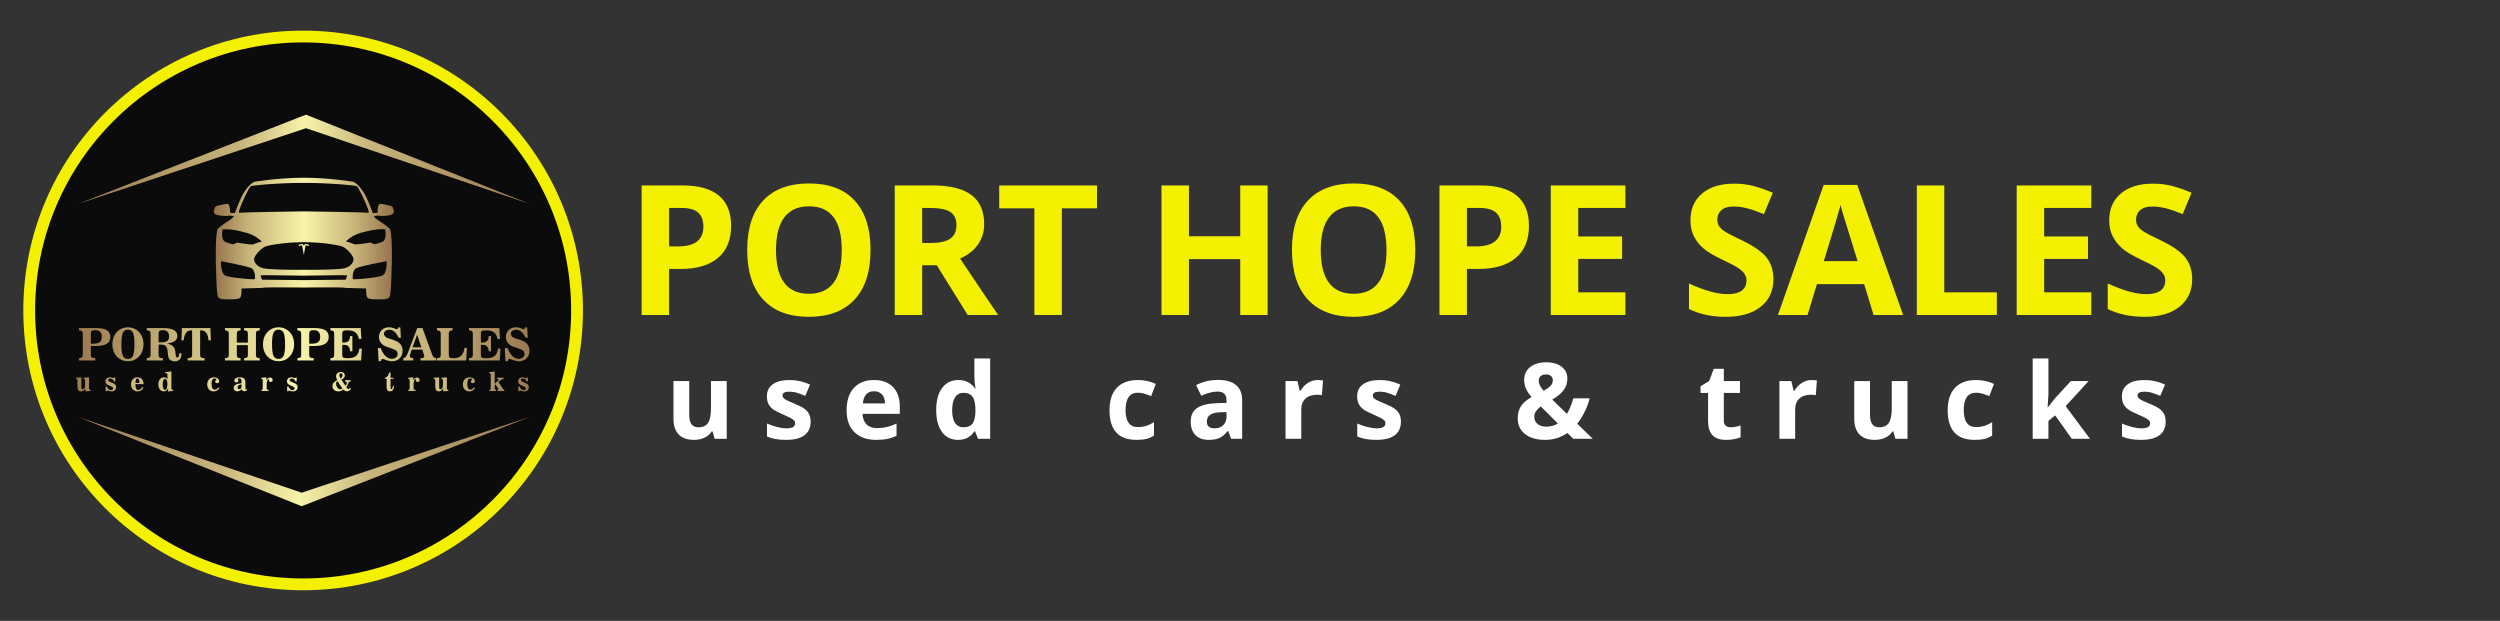 <?xml version="1.0" encoding="UTF-8"?>
<!DOCTYPE svg PUBLIC "-//W3C//DTD SVG 1.1//EN" "http://www.w3.org/Graphics/SVG/1.1/DTD/svg11.dtd">
<!-- Creator: CorelDRAW -->
<svg xmlns="http://www.w3.org/2000/svg" xml:space="preserve" width="149.41mm" height="37.106mm" version="1.1" style="shape-rendering:geometricPrecision; text-rendering:geometricPrecision; image-rendering:optimizeQuality; fill-rule:evenodd; clip-rule:evenodd"
viewBox="0 0 14941.02 3710.58"
 xmlns:xlink="http://www.w3.org/1999/xlink"
 xmlns:xodm="http://www.corel.com/coreldraw/odm/2003">
 <rect x="0" y="0" width="14941.02" height="3710.58" fill="#333333" stroke="none"/>
 <defs>
  <style type="text/css">
   <![CDATA[
    .fil0 {fill:none}
    .fil4 {fill:#F8F4A8;fill-rule:nonzero}
    .fil1 {fill:#0B0B0B;fill-rule:nonzero}
    .fil2 {fill:#F4F100;fill-rule:nonzero}
    .fil35 {fill:white;fill-rule:nonzero}
    .fil34 {fill:url(#id0)}
    .fil3 {fill:url(#id1)}
    .fil33 {fill:url(#id2)}
    .fil11 {fill:url(#id3)}
    .fil5 {fill:url(#id4)}
    .fil23 {fill:url(#id5)}
    .fil8 {fill:url(#id6)}
    .fil18 {fill:url(#id7)}
    .fil25 {fill:url(#id8)}
    .fil6 {fill:url(#id9)}
    .fil15 {fill:url(#id10)}
    .fil24 {fill:url(#id11)}
    .fil7 {fill:url(#id12)}
    .fil14 {fill:url(#id13)}
    .fil22 {fill:url(#id14)}
    .fil10 {fill:url(#id15)}
    .fil29 {fill:url(#id16)}
    .fil12 {fill:url(#id17)}
    .fil27 {fill:url(#id18)}
    .fil26 {fill:url(#id19)}
    .fil13 {fill:url(#id20)}
    .fil28 {fill:url(#id21)}
    .fil16 {fill:url(#id22)}
    .fil31 {fill:url(#id23)}
    .fil17 {fill:url(#id24)}
    .fil21 {fill:url(#id25)}
    .fil32 {fill:url(#id26)}
    .fil30 {fill:url(#id27)}
    .fil20 {fill:url(#id28)}
    .fil9 {fill:url(#id29)}
    .fil19 {fill:url(#id30)}
   ]]>
  </style>
  <linearGradient id="id0" gradientUnits="userSpaceOnUse" x1="3169.05" y1="2757.93" x2="462.56" y2="2757.93">
   <stop offset="0" style="stop-opacity:1; stop-color:#9B794F"/>
   <stop offset="0.361" style="stop-opacity:1; stop-color:#C9B67C"/>
   <stop offset="0.51" style="stop-opacity:1; stop-color:#F7F3A9"/>
   <stop offset="0.678" style="stop-opacity:1; stop-color:#C9B67D"/>
   <stop offset="1" style="stop-opacity:1; stop-color:#9A7950"/>
  </linearGradient>
  <linearGradient id="id1" gradientUnits="userSpaceOnUse" x1="1279.5" y1="1423.72" x2="2352.11" y2="1423.72">
   <stop offset="0" style="stop-opacity:1; stop-color:#95724B"/>
   <stop offset="0.188" style="stop-opacity:1; stop-color:#C6B379"/>
   <stop offset="0.502" style="stop-opacity:1; stop-color:#F8F4A8"/>
   <stop offset="0.788" style="stop-opacity:1; stop-color:#C7B37A"/>
   <stop offset="1" style="stop-opacity:1; stop-color:#95724B"/>
  </linearGradient>
  <linearGradient id="id2" gradientUnits="userSpaceOnUse" x1="462.56" y1="952.65" x2="3169.05" y2="952.65">
   <stop offset="0" style="stop-opacity:1; stop-color:#9B794F"/>
   <stop offset="0.365" style="stop-opacity:1; stop-color:#C9B67C"/>
   <stop offset="0.502" style="stop-opacity:1; stop-color:#F7F3A9"/>
   <stop offset="0.639" style="stop-opacity:1; stop-color:#C9B67D"/>
   <stop offset="1" style="stop-opacity:1; stop-color:#9A7950"/>
  </linearGradient>
  <linearGradient id="id3" gradientUnits="userSpaceOnUse" x1="471.84" y1="2057.56" x2="3164.5" y2="2057.56">
   <stop offset="0" style="stop-opacity:1; stop-color:#9B794F"/>
   <stop offset="0.224" style="stop-opacity:1; stop-color:#C9B67C"/>
   <stop offset="0.49" style="stop-opacity:1; stop-color:#F7F3A9"/>
   <stop offset="0.757" style="stop-opacity:1; stop-color:#C9B67D"/>
   <stop offset="1" style="stop-opacity:1; stop-color:#9A7950"/>
  </linearGradient>
  <linearGradient id="id4" gradientUnits="userSpaceOnUse" xlink:href="#id3" x1="471.86" y1="2057.56" x2="3164.53" y2="2057.56">
  </linearGradient>
  <linearGradient id="id5" gradientUnits="userSpaceOnUse" x1="453.97" y1="2279.78" x2="3160.37" y2="2279.78">
   <stop offset="0" style="stop-opacity:1; stop-color:#9B794F"/>
   <stop offset="0.102" style="stop-opacity:1; stop-color:#C9B67C"/>
   <stop offset="0.49" style="stop-opacity:1; stop-color:#F7F3A9"/>
   <stop offset="0.827" style="stop-opacity:1; stop-color:#C9B67D"/>
   <stop offset="1" style="stop-opacity:1; stop-color:#9A7950"/>
  </linearGradient>
  <linearGradient id="id6" gradientUnits="userSpaceOnUse" xlink:href="#id3" x1="471.87" y1="2057.56" x2="3164.47" y2="2057.56">
  </linearGradient>
  <linearGradient id="id7" gradientUnits="userSpaceOnUse" xlink:href="#id5" x1="453.94" y1="2279.78" x2="3160.41" y2="2279.78">
  </linearGradient>
  <linearGradient id="id8" gradientUnits="userSpaceOnUse" xlink:href="#id5" x1="454.01" y1="2279.78" x2="3160.34" y2="2279.78">
  </linearGradient>
  <linearGradient id="id9" gradientUnits="userSpaceOnUse" xlink:href="#id3" x1="471.86" y1="2057.56" x2="3164.47" y2="2057.56">
  </linearGradient>
  <linearGradient id="id10" gradientUnits="userSpaceOnUse" xlink:href="#id3" x1="471.95" y1="2057.56" x2="3164.45" y2="2057.56">
  </linearGradient>
  <linearGradient id="id11" gradientUnits="userSpaceOnUse" xlink:href="#id5" x1="453.89" y1="2279.78" x2="3160.5" y2="2279.78">
  </linearGradient>
  <linearGradient id="id12" gradientUnits="userSpaceOnUse" xlink:href="#id3" x1="471.86" y1="2057.56" x2="3164.5" y2="2057.56">
  </linearGradient>
  <linearGradient id="id13" gradientUnits="userSpaceOnUse" xlink:href="#id3" x1="471.97" y1="2057.56" x2="3164.43" y2="2057.56">
  </linearGradient>
  <linearGradient id="id14" gradientUnits="userSpaceOnUse" xlink:href="#id5" x1="453.91" y1="2279.78" x2="3160.49" y2="2279.78">
  </linearGradient>
  <linearGradient id="id15" gradientUnits="userSpaceOnUse" xlink:href="#id3" x1="471.89" y1="2057.56" x2="3164.44" y2="2057.56">
  </linearGradient>
  <linearGradient id="id16" gradientUnits="userSpaceOnUse" xlink:href="#id5" x1="453.73" y1="2279.78" x2="3160.47" y2="2279.78">
  </linearGradient>
  <linearGradient id="id17" gradientUnits="userSpaceOnUse" xlink:href="#id3" x1="471.8" y1="2057.56" x2="3164.51" y2="2057.56">
  </linearGradient>
  <linearGradient id="id18" gradientUnits="userSpaceOnUse" xlink:href="#id5" x1="453.74" y1="2279.78" x2="3160.51" y2="2279.78">
  </linearGradient>
  <linearGradient id="id19" gradientUnits="userSpaceOnUse" xlink:href="#id5" x1="454.01" y1="2279.78" x2="3160.37" y2="2279.78">
  </linearGradient>
  <linearGradient id="id20" gradientUnits="userSpaceOnUse" xlink:href="#id3" x1="471.84" y1="2057.56" x2="3164.47" y2="2057.56">
  </linearGradient>
  <linearGradient id="id21" gradientUnits="userSpaceOnUse" xlink:href="#id5" x1="453.84" y1="2279.78" x2="3160.45" y2="2279.78">
  </linearGradient>
  <linearGradient id="id22" gradientUnits="userSpaceOnUse" xlink:href="#id3" x1="471.89" y1="2057.56" x2="3164.46" y2="2057.56">
  </linearGradient>
  <linearGradient id="id23" gradientUnits="userSpaceOnUse" xlink:href="#id5" x1="454.01" y1="2279.79" x2="3160.41" y2="2279.79">
  </linearGradient>
  <linearGradient id="id24" gradientUnits="userSpaceOnUse" xlink:href="#id3" x1="471.9" y1="2057.56" x2="3164.46" y2="2057.56">
  </linearGradient>
  <linearGradient id="id25" gradientUnits="userSpaceOnUse" xlink:href="#id5" x1="453.92" y1="2279.78" x2="3160.49" y2="2279.78">
  </linearGradient>
  <linearGradient id="id26" gradientUnits="userSpaceOnUse" xlink:href="#id5" x1="454.09" y1="2279.78" x2="3160.42" y2="2279.78">
  </linearGradient>
  <linearGradient id="id27" gradientUnits="userSpaceOnUse" xlink:href="#id5" x1="453.86" y1="2279.78" x2="3160.43" y2="2279.78">
  </linearGradient>
  <linearGradient id="id28" gradientUnits="userSpaceOnUse" xlink:href="#id5" x1="453.92" y1="2279.78" x2="3160.57" y2="2279.78">
  </linearGradient>
  <linearGradient id="id29" gradientUnits="userSpaceOnUse" xlink:href="#id3" x1="471.86" y1="2057.56" x2="3164.48" y2="2057.56">
  </linearGradient>
  <linearGradient id="id30" gradientUnits="userSpaceOnUse" xlink:href="#id5" x1="453.94" y1="2279.78" x2="3160.47" y2="2279.78">
  </linearGradient>
 </defs>
 <g id="Layer_x0020_1">
  <rect class="fil0" x="0" y="-0" width="14941.02" height="3710.59"/>
  <path class="fil1" d="M1811.61 218.23c904.12,0 1637.06,732.94 1637.06,1637.06 0,904.12 -732.94,1637.06 -1637.06,1637.06 -904.12,0 -1637.06,-732.94 -1637.06,-1637.06 0,-904.12 732.94,-1637.06 1637.06,-1637.06z"/>
  <path class="fil2" d="M1811.61 182.95c461.79,0 879.88,187.19 1182.51,489.82 302.63,302.63 489.83,720.73 489.83,1182.52 0,461.79 -187.2,879.88 -489.83,1182.51 -302.63,302.63 -720.72,489.83 -1182.51,489.83 -461.79,0 -879.89,-187.2 -1182.52,-489.83 -302.63,-302.63 -489.82,-720.72 -489.82,-1182.51 0,-461.79 187.19,-879.89 489.82,-1182.52 302.63,-302.63 720.73,-489.82 1182.52,-489.82zm1132.63 539.7c-289.85,-289.85 -690.31,-469.14 -1132.63,-469.14 -442.32,0 -842.79,179.29 -1132.64,469.14 -289.85,289.85 -469.14,690.32 -469.14,1132.64 0,442.32 179.29,842.78 469.14,1132.63 289.85,289.85 690.32,469.15 1132.64,469.15 442.32,0 842.78,-179.3 1132.63,-469.15 289.85,-289.85 469.15,-690.31 469.15,-1132.63 0,-442.32 -179.3,-842.79 -469.15,-1132.64z"/>
  <g id="_2052518429440">
   <path class="fil3" d="M1521.66 1086.17c-27.57,9.96 -59.75,52.85 -77.75,89.24 -18,36.38 -40.4,98.04 -40.4,98.04l-28.34 -1.72c0,0 -0.2,-21.83 -3.84,-37.92 -3.63,-16.08 -8.81,-15.13 -18.38,-14.93 -9.57,0.19 -46.92,8.8 -54.39,10.53 -7.46,1.72 -13.4,7.27 -15.32,12.06 -1.91,4.79 -5.36,22.22 -5.36,22.22 0,0 -4.4,-3.45 2.49,9.57 6.89,13.02 32.43,15.39 57.2,16.92 24.76,1.53 25.02,-1.53 29.87,-1.79 4.85,-0.25 28.85,2.55 28.85,2.55 0.52,7.41 -11.23,17.36 -40.6,35.5 -29.36,18.13 -54.64,41.61 -54.64,41.61 -13.28,26.56 -12.25,177.72 -11.23,200.18 1.02,22.48 3.19,82.86 3.19,100.86 0,18 2.68,72.01 7.66,98.05 4.98,26.04 41.75,21.83 75.83,21.83 34.09,0 43.28,-1.91 55.92,-7.28 12.64,-5.36 11.11,-57.7 11.11,-57.7 0,0 76.09,-2.56 92.94,-2.56 16.85,0 37.28,-1.02 48,-3.06 10.73,-2.04 231.34,0 231.34,0 0,0 220.6,-2.04 231.33,0 10.72,2.04 31.15,3.06 48,3.06 16.86,0 92.94,2.56 92.94,2.56 0,0 -1.53,52.34 11.11,57.7 12.64,5.37 21.83,7.28 55.92,7.28 34.08,0 70.85,4.21 75.83,-21.83 4.98,-26.04 7.66,-80.05 7.66,-98.05 0,-18 2.17,-78.38 3.19,-100.86 1.03,-22.46 2.05,-173.62 -11.23,-200.18 0,0 -25.28,-23.48 -54.65,-41.61 -29.36,-18.14 -41.1,-28.09 -40.6,-35.5 0,0 24.01,-2.8 28.86,-2.55 4.85,0.26 5.11,3.32 29.87,1.79 24.78,-1.53 50.31,-3.9 57.2,-16.92 6.89,-13.02 2.49,-9.57 2.49,-9.57 0,0 -3.45,-17.43 -5.36,-22.22 -1.92,-4.79 -7.85,-10.34 -15.32,-12.06 -7.47,-1.73 -44.82,-10.34 -54.39,-10.53 -9.57,-0.2 -14.74,-1.15 -18.39,14.93 -3.63,16.09 -3.82,37.92 -3.82,37.92l-28.35 1.72c0,0 -22.4,-61.66 -40.4,-98.04 -18,-36.39 -50.18,-79.28 -77.75,-89.24 0,0 -140.94,-24 -294.14,-24 -153.21,0 -294.15,24 -294.15,24zm-93.02 184.18c-2.34,-3.28 0.75,-13.58 4.07,-23.2 8.15,-23.53 54,-128.69 66.97,-134.3 13.26,-5.74 161.41,-19.79 312.97,-19.79l6.29 0c151.58,0 299.72,14.05 312.99,19.79 12.96,5.61 58.82,110.77 66.95,134.3 3.34,9.62 6.43,19.92 4.09,23.2 -0.4,0.55 -1.17,1.3 -3.4,1.3 -0.98,0 -2.16,-0.16 -3.49,-0.46 -12.36,-2.73 -362.21,-7.86 -377.14,-8.08l-6.31 0c-14.89,0.22 -364.73,5.35 -377.1,8.08 -1.33,0.3 -2.51,0.46 -3.49,0.46 -2.22,0 -3,-0.75 -3.4,-1.3zm727.27 121.22c25.46,-6.56 46.83,-12.47 69.13,-16.5l5.48 -0.96c7.39,-1.21 14.95,-2.2 22.84,-2.94l2.1 -0.18c13.49,-1.19 28,-1.57 44.39,-0.94 0.63,-0.03 1.25,-0.03 1.87,-0.01l0.48 1.56c1.06,6.91 5.15,36.44 -0.24,51.67 -6.13,17.33 -12.26,20.9 -22.46,24.47 -10.22,3.58 -36.27,12.25 -40.86,12.25 -4.6,0 -19.41,-10.72 -25.54,-10.2 -6.13,0.51 -84.77,13.79 -93.96,10.2 -9.19,-3.57 -46.99,-17.86 -51.58,-16.33 -0.09,0.03 -0.16,0.04 -0.21,0.04 -2.85,0 37.94,-39.1 88.56,-52.13zm-779.76 -20.1l2.1 0.19c7.89,0.74 15.45,1.73 22.84,2.93l5.48 0.97c22.3,4.02 43.66,9.94 69.13,16.5 51.59,13.27 92.95,53.62 88.35,52.09 -4.6,-1.53 -42.39,12.76 -51.58,16.33 -9.2,3.59 -87.83,-9.7 -93.96,-10.2 -6.12,-0.53 -20.94,10.2 -25.54,10.2 -4.6,0 -30.64,-8.67 -40.85,-12.26 -10.21,-3.57 -16.34,-7.14 -22.46,-24.47 -5.4,-15.22 -1.31,-44.76 -0.25,-51.67l0.48 -1.55c0.62,-0.02 1.24,-0.02 1.86,0.01 16.4,-0.63 30.91,-0.25 44.4,0.93zm192.29 230.61c-37.54,-12.01 -54.24,-39.94 -48.69,-59.99 4.73,-17.09 39.95,-60.29 69.63,-69.99 26.02,-8.53 117.21,-24.38 220.8,-24.63l0 -0.01 1.37 0 1.1 0 6.29 0 0.36 0 3.4 0 0 0.01c103.06,0.37 193.61,16.14 219.54,24.63 29.67,9.7 64.89,52.9 69.62,69.99 5.55,20.05 -11.15,47.98 -48.7,59.99 -29.41,9.41 -155.02,10.58 -215.23,10.58 -17.97,0 -30.12,-0.12 -32.12,-0.13 -2.01,0.01 -14.16,0.13 -32.13,0.13 -60.21,0 -185.82,-1.16 -215.24,-10.58zm541.45 65.8c-2.44,-2.43 -3.05,-15.23 -1.29,-27.36 1.55,-10.72 6.21,-29.83 20.02,-37.37 22.43,-12.24 173.78,-40.82 180.22,-42.03l1.69 -0.32 0.11 1.72c0.17,2.84 3.8,69.62 -25.35,84.19 -25.6,12.81 -137.81,22.31 -166.34,22.31 -7.93,0 -8.56,-0.63 -9.06,-1.14zm-763.57 -21.17c-29.16,-14.57 -25.52,-81.35 -25.35,-84.19l0.1 -1.72 1.72 0.32c6.42,1.21 157.77,29.79 180.19,42.03 13.84,7.54 18.5,26.66 20.03,37.38 1.76,12.14 1.15,24.92 -1.29,27.35 -0.24,0.26 -0.53,0.54 -1.74,0.75 -1.23,0.23 -3.38,0.39 -7.32,0.39 -28.53,0 -140.74,-9.5 -166.34,-22.31zm570.17 -0.61c45.57,-0.75 92.71,-1.54 124.24,-1.54 23.55,0 31.56,0.46 34.17,0.85 -3.37,11.68 -7.57,24.05 -9.27,26.09l-0.02 0c-2.95,0 -20.26,0.23 -44.22,0.52 -60.64,0.75 -162.12,2.02 -205.58,2.02 -43.48,0 -144.99,-1.27 -205.65,-2.02 -23.92,-0.31 -41.22,-0.52 -44.16,-0.52l-0.02 0c-1.68,-2.04 -5.88,-14.41 -9.27,-26.09 2.59,-0.39 10.62,-0.85 34.17,-0.85 31.54,0 78.67,0.79 124.26,1.54 40.21,0.66 78.21,1.29 100.67,1.29 22.46,0 60.45,-0.63 100.68,-1.29z"/>
   <path class="fil4" d="M1815.81 1467.14l7.5 -9.18c0,0 12.85,0.27 25.67,6.22 -3.28,4.96 -9.79,7.39 -9.79,7.39 -0.44,-4.36 -3.5,-5.43 -13.2,-5.43l-10.18 57.49 -10.26 -57.49c-9.63,0 -12.69,1.07 -13.13,5.43 0,0 -6.51,-2.4 -9.79,-7.36 12.82,-5.95 25.67,-6.22 25.67,-6.22l7.51 9.15z"/>
   <path class="fil5" d="M576.39 1960.75l-104.52 0 0 13.49c9.6,0.87 15.79,2.64 18.61,5.32 2.8,2.68 4.21,8.34 4.21,16.98l0 122.03c0,8.65 -1.41,14.31 -4.21,16.99 -2.82,2.68 -9.01,4.45 -18.61,5.32l0 13.48 97.9 0 0 -13.48c-11.67,-0.87 -19.1,-2.64 -22.3,-5.32 -3.2,-2.68 -4.8,-8.34 -4.8,-16.99l0 -50.83 28.4 0c30.86,0 53.28,-4.39 67.24,-13.16 13.96,-8.78 20.94,-22.72 20.94,-41.83 0,-17.45 -6.83,-30.49 -20.49,-39.09 -13.66,-8.61 -34.45,-12.91 -62.37,-12.91zm-33.72 37.74c0,-10.37 1.75,-17.18 5.25,-20.42 3.51,-3.25 10.62,-4.87 21.33,-4.87 13.14,0 22.93,3.37 29.38,10.12 6.44,6.74 9.66,17.03 9.66,30.86 0,13.83 -4,23.93 -12,30.28 -8,6.35 -20.72,9.53 -38.19,9.53l-15.43 0 0 -55.5z"/>
   <path class="fil6" d="M730.25 1962.25c-10.59,4.19 -20.17,10.44 -28.72,18.73 -9.86,9.6 -17.32,20.84 -22.37,33.72 -5.06,12.88 -7.59,27.1 -7.59,42.67 0,15.64 2.53,29.95 7.59,42.92 5.05,12.96 12.42,24.16 22.11,33.58 8.55,8.31 18.13,14.55 28.72,18.74 10.59,4.19 22.11,6.29 34.56,6.29 12.36,0 23.83,-2.1 34.43,-6.29 10.59,-4.19 20.16,-10.43 28.72,-18.74 9.77,-9.59 17.18,-20.85 22.24,-33.77 5.06,-12.93 7.59,-27.17 7.59,-42.73 0,-15.57 -2.53,-29.79 -7.59,-42.67 -5.06,-12.88 -12.56,-24.12 -22.5,-33.72 -8.47,-8.29 -18.01,-14.54 -28.6,-18.73 -10.58,-4.2 -22.02,-6.29 -34.29,-6.29 -12.28,0 -23.71,2.09 -34.3,6.29zm4.02 163.91c-5.84,-12.58 -8.76,-35.51 -8.76,-68.79 0,-33.03 2.92,-55.83 8.76,-68.41 5.83,-12.58 15.93,-18.87 30.28,-18.87 14.26,0 24.34,6.29 30.21,18.87 5.88,12.58 8.82,35.38 8.82,68.41 0,33.28 -2.91,56.21 -8.75,68.79 -5.84,12.57 -15.93,18.87 -30.28,18.87 -14.35,0 -24.45,-6.3 -30.28,-18.87z"/>
   <path class="fil7" d="M876.98 1960.75l0 13.49c9.59,0.87 15.8,2.64 18.61,5.32 2.8,2.68 4.21,8.34 4.21,16.98l0 122.03c0,8.65 -1.41,14.31 -4.21,16.99 -2.81,2.68 -9.02,4.45 -18.61,5.32l0 13.48 96.61 0 0 -13.48c-11.15,-0.96 -18.24,-2.75 -21.27,-5.39 -3.03,-2.63 -4.54,-8.27 -4.54,-16.92l0 -59.27 11.67 0c7.52,0 13.77,0.72 18.74,2.15 4.97,1.43 9.1,3.61 12.38,6.55 6.75,6.22 10.72,18.98 11.93,38.25 0.09,0.87 0.18,2.04 0.27,3.5 1.11,17.98 4.15,30.13 9.07,36.44 3.37,4.24 7.8,7.46 13.3,9.66 5.48,2.21 11.95,3.31 19.38,3.31 12.62,0 22.37,-3.59 29.24,-10.76 6.87,-7.18 10.31,-17.42 10.31,-30.74 0,-1.72 -0.02,-3.02 -0.07,-3.89 -0.04,-0.86 -0.1,-1.64 -0.19,-2.33l-12.45 -0.13c0,8.21 -1.06,14.48 -3.17,18.8 -2.12,4.33 -5.17,6.48 -9.15,6.48 -2.5,0 -4.38,-0.79 -5.64,-2.39 -1.25,-1.6 -2.27,-4.78 -3.04,-9.53 -0.27,-1.82 -0.61,-4.89 -1.04,-9.21 -0.96,-11.06 -2.38,-20.05 -4.29,-26.97 -2.32,-8.91 -7.34,-16.3 -15.03,-22.18 -7.7,-5.88 -18.29,-10.33 -31.77,-13.35 20.65,-2.34 36.11,-7.2 46.35,-14.59 10.25,-7.4 15.37,-17.4 15.37,-30.03 0,-16.24 -6.98,-28.24 -20.94,-35.98 -13.96,-7.74 -35.51,-11.61 -64.65,-11.61l-97.38 0zm70.8 35.28c0,-9.34 1.64,-15.48 4.93,-18.42 3.29,-2.93 10.25,-4.41 20.88,-4.41 12.01,0 21.18,3.2 27.49,9.6 6.3,6.4 9.46,15.69 9.46,27.88 0,12.54 -3.71,21.55 -11.15,27.04 -7.43,5.49 -19.75,8.23 -36.95,8.23l-14.66 0 0 -49.92z"/>
   <path class="fil8" d="M1257.19 1960.75l-170.27 0 -2.59 73.27 13.49 0c2.07,-20.74 6.83,-35.9 14.26,-45.45 7.43,-9.55 18.2,-14.33 32.29,-14.33l3.76 0 0 144.33c0,8.48 -1.58,14.07 -4.73,16.79 -3.16,2.73 -10.53,4.56 -22.11,5.52l0 13.48 101.66 0 0 -13.48c-11.58,-0.96 -18.95,-2.79 -22.11,-5.52 -3.15,-2.72 -4.73,-8.31 -4.73,-16.79l0 -144.33 3.77 0c14.09,0 24.85,4.78 32.28,14.33 7.44,9.55 12.14,24.71 14.13,45.45l13.88 0 -2.98 -73.27z"/>
   <path class="fil9" d="M1552.33 2154.36l0 -13.48c-9.59,-0.87 -15.8,-2.64 -18.61,-5.32 -2.81,-2.68 -4.21,-8.34 -4.21,-16.99l0 -122.03c0,-8.64 1.4,-14.3 4.21,-16.98 2.81,-2.68 9.02,-4.45 18.61,-5.32l0 -13.49 -93.5 0 0 13.49c9.6,0.95 15.76,2.75 18.48,5.38 2.73,2.64 4.09,8.28 4.09,16.92l0 50.84 -66.14 0 0 -50.84c0,-8.64 1.38,-14.28 4.15,-16.92 2.76,-2.63 8.91,-4.43 18.42,-5.38l0 -13.49 -93.37 0 0 13.49c9.59,0.95 15.8,2.77 18.61,5.45 2.8,2.68 4.21,8.29 4.21,16.85l0 122.03c0,8.65 -1.41,14.31 -4.21,16.99 -2.81,2.68 -9.02,4.45 -18.61,5.32l0 13.48 93.37 0 0 -13.48c-9.51,-0.96 -15.66,-2.75 -18.42,-5.39 -2.77,-2.63 -4.15,-8.27 -4.15,-16.92l0 -55.89 66.14 0 0 55.89c0,8.65 -1.36,14.29 -4.09,16.92 -2.72,2.64 -8.88,4.43 -18.48,5.39l0 13.48 93.5 0z"/>
   <path class="fil10" d="M1630.46 1962.25c-10.59,4.19 -20.16,10.44 -28.72,18.73 -9.86,9.6 -17.31,20.84 -22.37,33.72 -5.06,12.88 -7.59,27.1 -7.59,42.67 0,15.64 2.53,29.95 7.59,42.92 5.06,12.96 12.42,24.16 22.11,33.58 8.56,8.31 18.13,14.55 28.72,18.74 10.59,4.19 22.11,6.29 34.56,6.29 12.36,0 23.84,-2.1 34.43,-6.29 10.59,-4.19 20.16,-10.43 28.72,-18.74 9.77,-9.59 17.19,-20.85 22.24,-33.77 5.06,-12.93 7.59,-27.17 7.59,-42.73 0,-15.57 -2.53,-29.79 -7.59,-42.67 -5.05,-12.88 -12.56,-24.12 -22.5,-33.72 -8.47,-8.29 -18,-14.54 -28.59,-18.73 -10.59,-4.2 -22.03,-6.29 -34.3,-6.29 -12.28,0 -23.71,2.09 -34.3,6.29zm4.02 163.91c-5.83,-12.58 -8.76,-35.51 -8.76,-68.79 0,-33.03 2.93,-55.83 8.76,-68.41 5.84,-12.58 15.93,-18.87 30.28,-18.87 14.27,0 24.33,6.29 30.21,18.87 5.88,12.58 8.82,35.38 8.82,68.41 0,33.28 -2.91,56.21 -8.76,68.79 -5.83,12.57 -15.92,18.87 -30.27,18.87 -14.35,0 -24.44,-6.3 -30.28,-18.87z"/>
   <path class="fil11" d="M1881.71 1960.75l-104.52 0 0 13.49c9.6,0.87 15.8,2.64 18.61,5.32 2.81,2.68 4.21,8.34 4.21,16.98l0 122.03c0,8.65 -1.4,14.31 -4.21,16.99 -2.81,2.68 -9.01,4.45 -18.61,5.32l0 13.48 97.9 0 0 -13.48c-11.67,-0.87 -19.11,-2.64 -22.3,-5.32 -3.2,-2.68 -4.8,-8.34 -4.8,-16.99l0 -50.83 28.4 0c30.86,0 53.27,-4.39 67.23,-13.16 13.96,-8.78 20.95,-22.72 20.95,-41.83 0,-17.45 -6.83,-30.49 -20.49,-39.09 -13.66,-8.61 -34.45,-12.91 -62.37,-12.91zm-33.72 37.74c0,-10.37 1.75,-17.18 5.25,-20.42 3.5,-3.25 10.61,-4.87 21.34,-4.87 13.13,0 22.93,3.37 29.37,10.12 6.43,6.74 9.66,17.03 9.66,30.86 0,13.83 -4.01,23.93 -12,30.28 -8,6.35 -20.73,9.53 -38.19,9.53l-15.43 0 0 -55.5z"/>
   <path class="fil12" d="M2155.84 1960.75l-181.28 0 0 13.49c9.59,0.87 15.79,2.64 18.61,5.32 2.8,2.68 4.21,8.34 4.21,16.98l0 122.03c0,8.65 -1.41,14.31 -4.21,16.99 -2.82,2.68 -9.02,4.45 -18.61,5.32l0 13.48 183.75 0 4.27 -70.67 -14.91 0c-2.51,20.31 -9.21,34.93 -20.09,43.83 -10.9,8.9 -27.59,13.36 -50.07,13.36 -13.57,0 -22.32,-1.3 -26.25,-3.9 -3.94,-2.59 -5.9,-8.72 -5.9,-18.41l0 -57.45 11.67 0c11.23,0 19.69,3.08 25.35,9.21 5.66,6.14 9.1,15.91 10.31,29.31l13.23 0 0 -91.04 -13.23 0c-1.21,13.41 -4.65,23.18 -10.31,29.31 -5.66,6.14 -14.12,9.21 -25.35,9.21l-11.67 0 0 -50.58c0,-9.59 1.94,-15.7 5.83,-18.34 3.89,-2.64 12.32,-3.96 25.29,-3.96 20.83,0 36.61,4.04 47.33,12.13 10.72,8.08 17.77,21.24 21.14,39.48l14.91 0 -4.02 -65.1z"/>
   <path class="fil13" d="M2326.55 1955.96l-0.18 0c-18.25,0 -33.03,5.4 -44.35,16.21 -11.33,10.8 -16.99,24.81 -16.99,42.01 0,13.83 4.19,25.89 12.58,36.18 8.38,10.29 20.23,17.94 35.53,22.96l28.4 9.59c13.05,4.24 22.11,8.77 27.17,13.61 5.06,4.85 7.58,11.12 7.58,18.81 0,8.39 -3.24,15.3 -9.72,20.75 -6.49,5.45 -14.83,8.17 -25.03,8.17 -13.74,0 -26.29,-5.45 -37.61,-16.34 -11.33,-10.9 -20.92,-26.76 -28.79,-47.59l-16.46 0 4.02 77.8 13.74 0c0.43,-4.06 1.51,-7.3 3.25,-9.72 1.72,-2.43 3.84,-3.64 6.35,-3.64 2.59,0 6.61,1.15 12.06,3.44 5.44,2.29 9.42,3.83 11.93,4.6 7.17,2.42 13.16,4.09 17.96,5 4.8,0.9 9.48,1.36 14.07,1.36 18.84,0 34.23,-5.81 46.17,-17.44 11.92,-11.62 17.89,-26.6 17.89,-44.93 0,-16.08 -4.41,-29.44 -13.23,-40.07 -8.82,-10.64 -22.22,-18.81 -40.2,-24.51l-28.66 -9.08c-9.25,-2.85 -16.46,-6.76 -21.65,-11.74 -5.19,-4.97 -7.79,-10.44 -7.79,-16.4 0,-7.18 2.99,-13.03 8.95,-17.57 5.97,-4.54 13.79,-6.81 23.47,-6.81 11.16,0 21.32,3.96 30.48,11.86 9.16,7.91 17.51,19.96 25.03,36.12l13.23 0 -3.25 -61.86 -11.93 0.13c-0.78,3.38 -1.99,5.97 -3.63,7.79 -1.64,1.81 -3.59,2.72 -5.83,2.72 -0.78,0 -1.74,-0.13 -2.85,-0.39 -1.13,-0.26 -1.87,-0.39 -2.21,-0.39 -0.18,0 -1.56,-0.6 -4.15,-1.82 -2.6,-1.2 -5.24,-2.28 -7.91,-3.23 -5.71,-2 -10.75,-3.42 -15.11,-4.29 -4.3,-0.85 -8.41,-1.28 -12.33,-1.29z"/>
   <path class="fil14" d="M2607.25 2154.36l0 -13.48c-6.58,-1.04 -11.66,-3.16 -15.24,-6.36 -3.59,-3.2 -6.85,-8.82 -9.79,-16.86l-57.32 -156.91 -31.12 0 -58.87 153.8c-3.55,9.08 -7.12,15.43 -10.7,19.06 -3.59,3.63 -8.28,6.06 -14.08,7.27l0 13.48 59.53 0 0 -13.48c-7.78,-1.04 -13.14,-2.51 -16.08,-4.42 -2.94,-1.89 -4.41,-4.79 -4.41,-8.68 0,-2.68 1.08,-7.18 3.25,-13.49l0.25 -0.91 7.91 -24.12 63.28 0 9.6 30.61c0,0.08 0.08,0.38 0.26,0.91 1.21,3.98 1.82,6.74 1.82,8.29 0,3.89 -1.63,6.7 -4.87,8.43 -3.24,1.74 -9.05,2.85 -17.44,3.38l0 13.48 94.02 0zm-113.99 -154.57l24.77 75.99 -52.65 0 27.88 -75.99z"/>
   <path class="fil15" d="M2704.63 1960.75l-93.37 0 0 13.49c9.6,0.87 15.8,2.64 18.61,5.32 2.81,2.68 4.22,8.34 4.22,16.98l0 122.03c0,8.65 -1.41,14.31 -4.22,16.99 -2.81,2.68 -9.01,4.45 -18.61,5.32l0 13.48 174.94 0 4.28 -75.21 -14.92 0c-1.81,20.32 -8.03,35.68 -18.67,46.1 -10.63,10.42 -25.37,15.63 -44.22,15.63 -12.7,0 -20.99,-1.35 -24.83,-4.03 -3.85,-2.67 -5.77,-8.76 -5.77,-18.28l0 -122.03c0,-8.81 1.4,-14.54 4.21,-17.18 2.81,-2.63 8.92,-4.34 18.35,-5.12l0 -13.49z"/>
   <path class="fil16" d="M2984.34 1960.75l-181.28 0 0 13.49c9.6,0.87 15.79,2.64 18.61,5.32 2.8,2.68 4.21,8.34 4.21,16.98l0 122.03c0,8.65 -1.41,14.31 -4.21,16.99 -2.82,2.68 -9.01,4.45 -18.61,5.32l0 13.48 183.75 0 4.28 -70.67 -14.91 0c-2.52,20.31 -9.21,34.93 -20.1,43.83 -10.9,8.9 -27.58,13.36 -50.06,13.36 -13.58,0 -22.33,-1.3 -26.26,-3.9 -3.93,-2.59 -5.9,-8.72 -5.9,-18.41l0 -57.45 11.67 0c11.24,0 19.69,3.08 25.35,9.21 5.66,6.14 9.1,15.91 10.31,29.31l13.23 0 0 -91.04 -13.23 0c-1.21,13.41 -4.65,23.18 -10.31,29.31 -5.66,6.14 -14.11,9.21 -25.35,9.21l-11.67 0 0 -50.58c0,-9.59 1.95,-15.7 5.84,-18.34 3.89,-2.64 12.32,-3.96 25.29,-3.96 20.83,0 36.6,4.04 47.33,12.13 10.71,8.08 17.76,21.24 21.13,39.48l14.91 0 -4.02 -65.1z"/>
   <path class="fil17" d="M3084.9 1955.96l-0.18 0c-18.25,0 -33.04,5.4 -44.36,16.21 -11.33,10.8 -16.98,24.81 -16.98,42.01 0,13.83 4.19,25.89 12.57,36.18 8.39,10.29 20.24,17.94 35.54,22.96l28.4 9.59c13.04,4.24 22.11,8.77 27.17,13.61 5.05,4.85 7.58,11.12 7.58,18.81 0,8.39 -3.24,15.3 -9.73,20.75 -6.48,5.45 -14.83,8.17 -25.02,8.17 -13.75,0 -26.28,-5.45 -37.61,-16.34 -11.33,-10.9 -20.92,-26.76 -28.79,-47.59l-16.46 0 4.01 77.8 13.75 0c0.43,-4.06 1.51,-7.3 3.24,-9.72 1.73,-2.43 3.84,-3.64 6.36,-3.64 2.59,0 6.61,1.15 12.06,3.44 5.44,2.29 9.41,3.83 11.92,4.6 7.18,2.42 13.17,4.09 17.97,5 4.79,0.9 9.48,1.36 14.06,1.36 18.85,0 34.24,-5.81 46.17,-17.44 11.93,-11.62 17.9,-26.6 17.9,-44.93 0,-16.08 -4.42,-29.44 -13.23,-40.07 -8.82,-10.64 -22.22,-18.81 -40.2,-24.51l-28.66 -9.08c-9.25,-2.85 -16.47,-6.76 -21.66,-11.74 -5.18,-4.97 -7.78,-10.44 -7.78,-16.4 0,-7.18 2.98,-13.03 8.95,-17.57 5.97,-4.54 13.79,-6.81 23.47,-6.81 11.16,0 21.31,3.96 30.48,11.86 9.16,7.91 17.5,19.96 25.02,36.12l13.23 0 -3.24 -61.86 -11.93 0.13c-0.78,3.38 -1.99,5.97 -3.63,7.79 -1.65,1.81 -3.59,2.72 -5.84,2.72 -0.78,0 -1.73,-0.13 -2.85,-0.39 -1.12,-0.26 -1.86,-0.39 -2.2,-0.39 -0.18,0 -1.56,-0.6 -4.15,-1.82 -2.6,-1.2 -5.24,-2.28 -7.91,-3.23 -5.71,-2 -10.75,-3.42 -15.11,-4.29 -4.3,-0.85 -8.41,-1.28 -12.33,-1.29z"/>
   <path class="fil18" d="M453.94 2257.48l0 7.11c3.61,0.1 5.95,0.7 7.04,1.82 1.08,1.11 1.63,3.55 1.63,7.3l0 32.3c0,11.81 1.62,20.26 4.85,25.35 3.24,5.09 8.54,7.63 15.9,7.63 5.19,0 10.05,-1.41 14.6,-4.23 4.54,-2.82 8.79,-7.04 12.74,-12.67l0 16.9c4.39,-0.5 9.05,-0.95 13.97,-1.34 4.91,-0.39 10.28,-0.76 16.12,-1.11l-0.08 -7.11c-3.55,-0.1 -5.88,-0.71 -6.96,-1.82 -1.09,-1.11 -1.63,-3.54 -1.63,-7.29l0 -65.29c-4.89,0.5 -9.97,0.94 -15.23,1.33 -5.26,0.4 -10.91,0.77 -16.93,1.12l0 7.11c3.56,0.1 5.87,0.7 6.96,1.82 1.09,1.11 1.63,3.55 1.63,7.3l0 27.34c0,7.85 -1.27,14.02 -3.81,18.48 -2.55,4.48 -6.02,6.71 -10.41,6.71 -3.07,0 -5.21,-1.11 -6.42,-3.33 -1.2,-2.22 -1.81,-6.37 -1.81,-12.45l0 -55.43c-4.84,0.5 -9.89,0.94 -15.15,1.33 -5.26,0.4 -10.93,0.77 -17.01,1.12z"/>
   <path class="fil19" d="M666.51 2338.99l0.24 0c8.3,0 14.92,-2.34 19.86,-7 4.95,-4.67 7.41,-10.93 7.41,-18.79 0,-6.37 -2.05,-11.6 -6.15,-15.7 -4.1,-4.11 -11.7,-8.19 -22.82,-12.24 -0.64,-0.24 -1.58,-0.59 -2.82,-1.03 -10.57,-3.8 -15.85,-7.95 -15.85,-12.45 0,-2.91 1.22,-5.27 3.67,-7.08 2.44,-1.8 5.66,-2.7 9.67,-2.7 4.59,0 8.76,1.53 12.48,4.59 3.73,3.07 6.91,7.56 9.52,13.49l6.67 0 0 -24.09 -6.37 0c-0.25,1.29 -0.76,2.29 -1.52,3.01 -0.77,0.72 -1.72,1.07 -2.85,1.07 -0.4,0 -2.89,-0.84 -7.49,-2.52 -4.59,-1.67 -8.97,-2.52 -13.11,-2.52 -8.01,0 -14.49,2.24 -19.46,6.71 -4.96,4.47 -7.44,10.24 -7.44,17.3 0,6.13 2.04,11.25 6.11,15.38 4.08,4.12 11.32,8.18 21.75,12.19 0.59,0.25 1.44,0.56 2.52,0.96 10.43,3.95 15.64,8.4 15.64,13.34 0,3.21 -1.23,5.84 -3.67,7.89 -2.45,2.05 -5.6,3.07 -9.45,3.07 -4.99,0 -9.43,-1.75 -13.34,-5.26 -3.9,-3.5 -7.68,-9.13 -11.34,-16.89l-6.89 0 0 28.16 5.93 0c0.69,-1.38 1.48,-2.46 2.37,-3.23 0.89,-0.76 1.83,-1.14 2.81,-1.14 0.2,0 2.99,0.91 8.38,2.74 5.3,1.79 10.49,2.71 15.54,2.74z"/>
   <path class="fil20" d="M821.31 2338.99l0.24 0c8.69,0 16,-1.96 21.93,-5.86 5.93,-3.89 10.45,-9.75 13.56,-17.56l-7.11 -2.52c-2.87,5.63 -6.28,9.97 -10.23,13 -3.95,3.04 -8.2,4.57 -12.74,4.57 -5.88,0 -10.21,-2.36 -12.97,-7.08 -2.77,-4.72 -4.15,-12.07 -4.15,-22.05 0,-1.52 0.01,-2.7 0.04,-3.52 0.01,-0.81 0.06,-1.56 0.1,-2.26l47.8 0 0 -1.03c0,-12.01 -3.32,-21.61 -9.96,-28.83 -6.65,-7.21 -15.4,-10.82 -26.27,-10.82 -11.36,0 -20.64,3.9 -27.83,11.71 -7.19,7.81 -10.78,17.93 -10.78,30.38 0,6.37 1.06,12.25 3.19,17.6 2.13,5.36 5.2,10.02 9.26,13.97 3.45,3.31 7.41,5.85 11.86,7.63 4.37,1.75 9.06,2.64 14.06,2.67zm-8.55 -71.25c1.71,-3.83 4.56,-5.74 8.56,-5.74 4.1,0 7.03,1.94 8.78,5.81 1.76,3.89 2.63,10.39 2.63,19.53l0 1.41 -22.89 0c0.24,-10.18 1.22,-17.18 2.92,-21.01z"/>
   <path class="fil21" d="M1005.72 2222.06c-6.25,0.59 -12.48,0.92 -18.7,0.96l-0.08 7.11 1.41 0c4.99,0 8.31,0.63 9.96,1.85 1.66,1.24 2.49,3.67 2.49,7.27l0 27.64c-1.78,-3.75 -4.56,-6.67 -8.34,-8.74 -3.78,-2.08 -8.19,-3.12 -13.23,-3.12 -9.68,0 -17.6,3.89 -23.75,11.67 -6.14,7.78 -9.22,17.92 -9.22,30.42 0,12.6 3.03,22.73 9.11,30.39 6.08,7.65 14.03,11.48 23.86,11.48 5.39,0 10.14,-1.41 14.27,-4.23 4.12,-2.82 7.81,-7.13 11.07,-12.97l0 18.24c4.45,-1.19 9.16,-2.07 14.16,-2.64 4.99,-0.57 10.27,-0.85 15.85,-0.85l0 -7.41 -2.07 0c-3.36,0 -5.57,-0.54 -6.63,-1.62 -1.07,-1.09 -1.59,-3.49 -1.59,-7.19l0 -100.78c-6.13,1.09 -12.32,1.92 -18.57,2.52zm-29.71 99.21c-2.4,-5.52 -3.6,-13.57 -3.6,-24.15 0,-10.62 1.2,-18.7 3.6,-24.23 2.39,-5.53 5.89,-8.3 10.48,-8.3 4.59,0 8.07,2.74 10.41,8.23 2.35,5.48 3.53,13.58 3.53,24.3 0,10.67 -1.18,18.75 -3.53,24.23 -2.34,5.49 -5.82,8.23 -10.41,8.23 -4.59,0 -8.09,-2.77 -10.48,-8.31z"/>
   <path class="fil22" d="M1249.65 2266.74c-7.58,7.81 -11.37,18.13 -11.37,30.97 0,12.26 3.58,22.23 10.74,29.9 7.16,7.69 16.46,11.52 27.86,11.52 7.07,0 13.48,-1.66 19.23,-4.99 5.76,-3.34 10.71,-8.24 14.86,-14.72l-5.56 -3.99c-3.6,4.39 -7.19,7.7 -10.74,9.92 -3.56,2.23 -7.12,3.34 -10.67,3.34 -6.62,0 -11.52,-2.81 -14.68,-8.41 -3.15,-5.61 -4.73,-14.24 -4.73,-25.9 0,-11.22 1.46,-19.42 4.4,-24.6 2.94,-5.19 7.57,-7.78 13.9,-7.78 2.91,0 5.47,0.51 7.67,1.55 2.2,1.04 3.3,2.11 3.3,3.19 0,0.45 -0.12,0.88 -0.34,1.3 -0.22,0.42 -0.53,0.8 -0.92,1.15l-2.53 2.36c-1.33,1.24 -2.33,2.57 -3,4.01 -0.66,1.43 -1,2.94 -1,4.52 0,2.96 1.05,5.37 3.15,7.22 2.1,1.85 4.81,2.78 8.12,2.78 3.8,0 6.86,-1.11 9.15,-3.34 2.3,-2.21 3.44,-5.2 3.44,-8.96 0,-6.47 -2.85,-11.88 -8.55,-16.23 -5.71,-4.34 -12.93,-6.52 -21.68,-6.52 -12.45,0 -22.46,3.9 -30.05,11.71z"/>
   <path class="fil23" d="M1409.45 2260.51c-5.98,3.66 -8.96,8.31 -8.96,13.94 0,3.36 1.13,6.07 3.41,8.15 2.26,2.07 5.23,3.11 8.88,3.11 3.56,0 6.45,-0.98 8.68,-2.93 2.22,-1.95 3.33,-4.41 3.33,-7.37 0,-1.04 -0.14,-2.06 -0.41,-3.08 -0.27,-1 -0.63,-1.86 -1.07,-2.55l-2.15 -3.34c-0.05,-0.1 -0.15,-0.27 -0.3,-0.51 -0.29,-0.49 -0.44,-0.79 -0.44,-0.9 0,-0.78 0.86,-1.54 2.59,-2.25 1.73,-0.72 3.75,-1.08 6.08,-1.08 5.23,0 8.91,1.27 11.04,3.82 2.12,2.54 3.19,7.25 3.19,14.11l0 10.9c-15.82,1.23 -27.56,4.17 -35.24,8.81 -7.68,4.65 -11.52,11.12 -11.52,19.42 0,5.88 2,10.72 6,14.52 4,3.81 9.08,5.71 15.26,5.71 4.5,0 9.01,-1.08 13.53,-3.22 4.52,-2.16 9.03,-5.32 13.53,-9.53 1.42,4.15 3.37,7.19 5.84,9.12 2.48,1.92 5.61,2.89 9.42,2.89 4.15,0 8.05,-1.15 11.71,-3.41 3.65,-2.27 5.48,-4.49 5.48,-6.67 0,-0.64 -0.23,-1.22 -0.7,-1.74 -0.48,-0.52 -1,-0.78 -1.6,-0.78 -0.44,0 -1.3,0.27 -2.55,0.82 -1.26,0.54 -2.24,0.81 -2.93,0.81 -1.04,0 -1.81,-0.33 -2.3,-1 -0.49,-0.67 -0.74,-1.69 -0.74,-3.08l0 -38.23c0,-10.27 -2.74,-17.83 -8.23,-22.68 -5.48,-4.84 -14,-7.26 -25.56,-7.26 -9.54,0 -17.3,1.83 -23.27,5.48zm13.34 62.4c-1.88,-1.93 -2.82,-4.57 -2.82,-7.93 0,-4.89 1.93,-8.82 5.78,-11.82 3.85,-2.99 9.71,-5.05 17.57,-6.19 0.15,2.13 0.23,3.69 0.26,4.67 0.02,0.99 0.03,1.91 0.03,2.74 0,7.31 -1.06,12.71 -3.18,16.2 -2.13,3.47 -5.41,5.22 -9.86,5.22 -3.31,0 -5.9,-0.96 -7.78,-2.89z"/>
   <path class="fil24" d="M1561.8 2257.48l0 7.11c3.51,0.1 5.79,0.68 6.85,1.74 1.07,1.07 1.6,3.52 1.6,7.38l0 45.2c0,3.95 -0.53,6.59 -1.6,7.93 -1.06,1.33 -3.17,2.25 -6.33,2.74l0 6.96 43.27 0 0 -6.96 -3.77 0c-2.92,0 -5,-0.79 -6.23,-2.37 -1.24,-1.58 -1.85,-4.35 -1.85,-8.3l0 -22.31c0,-8.74 1.3,-16.05 3.89,-21.94 2.59,-5.87 5.39,-8.81 8.41,-8.81 0.83,0 1.48,0.2 1.92,0.59 0.45,0.4 0.67,0.94 0.67,1.63 0,0.3 -0.02,0.55 -0.03,0.75 -0.03,0.19 -0.07,0.37 -0.12,0.51l-0.74 3.19c-0.1,0.4 -0.17,0.76 -0.22,1.07 -0.05,0.33 -0.07,0.61 -0.07,0.86 0,2.37 0.94,4.36 2.85,5.96 1.89,1.61 4.28,2.41 7.15,2.41 3.6,0 6.53,-1.1 8.78,-3.3 2.24,-2.2 3.37,-5.1 3.37,-8.7 0,-4.2 -1.49,-7.67 -4.48,-10.42 -2.99,-2.74 -6.81,-4.11 -11.45,-4.11 -4.64,0 -8.77,1.41 -12.37,4.22 -3.61,2.82 -6.78,7.12 -9.49,12.9l0 -18.38c-4.45,0.5 -9.11,0.94 -14,1.33 -4.89,0.4 -10.23,0.77 -16.01,1.12z"/>
   <path class="fil25" d="M1751.18 2338.99l0.24 0c8.3,0 14.92,-2.34 19.86,-7 4.94,-4.67 7.41,-10.93 7.41,-18.79 0,-6.37 -2.05,-11.6 -6.15,-15.7 -4.11,-4.11 -11.71,-8.19 -22.82,-12.24 -0.65,-0.24 -1.59,-0.59 -2.83,-1.03 -10.57,-3.8 -15.85,-7.95 -15.85,-12.45 0,-2.91 1.22,-5.27 3.67,-7.08 2.44,-1.8 5.67,-2.7 9.67,-2.7 4.6,0 8.75,1.53 12.49,4.59 3.72,3.07 6.89,7.56 9.52,13.49l6.67 0 0 -24.09 -6.38 0c-0.25,1.29 -0.75,2.29 -1.52,3.01 -0.77,0.72 -1.71,1.07 -2.85,1.07 -0.4,0 -2.89,-0.84 -7.48,-2.52 -4.6,-1.67 -8.97,-2.52 -13.12,-2.52 -8,0 -14.49,2.24 -19.45,6.71 -4.96,4.47 -7.45,10.24 -7.45,17.3 0,6.13 2.04,11.25 6.11,15.38 4.08,4.12 11.33,8.18 21.75,12.19 0.6,0.25 1.44,0.56 2.52,0.96 10.43,3.95 15.64,8.4 15.64,13.34 0,3.21 -1.22,5.84 -3.67,7.89 -2.45,2.05 -5.6,3.07 -9.45,3.07 -4.99,0 -9.44,-1.75 -13.34,-5.26 -3.9,-3.5 -7.68,-9.13 -11.33,-16.89l-6.89 0 0 28.16 5.93 0c0.68,-1.38 1.48,-2.46 2.37,-3.23 0.88,-0.76 1.82,-1.14 2.81,-1.14 0.19,0 2.99,0.91 8.38,2.74 5.29,1.79 10.47,2.71 15.54,2.74z"/>
   <path class="fil26" d="M2016.55 2230.21c-5.29,4.7 -7.93,10.89 -7.93,18.59 0,3.52 0.56,7.16 1.7,10.94 1.14,3.78 2.84,7.79 5.12,12.04 -9.69,4.5 -16.86,9.67 -21.53,15.52 -4.67,5.86 -7.01,12.56 -7.01,20.12 0,9.24 3.25,16.84 9.75,22.78 6.49,5.97 14.83,8.93 25.01,8.93 5.53,0 10.82,-0.93 15.86,-2.81 5.03,-1.88 9.93,-4.74 14.67,-8.6 3.06,3.67 6.33,6.38 9.82,8.16 3.48,1.77 7.3,2.67 11.44,2.67 5.14,0 9.78,-1.56 13.94,-4.67 4.15,-3.12 7.48,-7.53 10,-13.27l-5.7 -3.78c-1.93,3.37 -3.52,5.53 -4.79,6.53 -1.25,0.99 -2.8,1.48 -4.62,1.48 -1.99,0 -3.98,-0.9 -6.01,-2.67 -2.03,-1.78 -4.18,-4.57 -6.44,-8.38 3.11,-4.64 6.03,-10.26 8.77,-16.85 2.75,-6.6 4.32,-10.29 4.71,-11.08 1.08,-2.18 2.64,-3.75 4.67,-4.75 2.03,-0.98 4.77,-1.48 8.22,-1.48l0 -7.41 -34.16 0 0 7.34c4.01,0.2 6.79,0.82 8.34,1.89 1.56,1.06 2.34,2.83 2.34,5.29 0,2.78 -0.67,5.86 -2.01,9.27 -1.33,3.41 -3.21,6.79 -5.63,10.15 -4.59,-6.67 -8.96,-13.18 -13.11,-19.52 -4.15,-6.35 -8.08,-12.59 -11.78,-18.72 6.96,-2.56 12.17,-5.84 15.63,-9.82 3.45,-3.97 5.19,-8.62 5.19,-13.96 0,-6.47 -2.09,-11.58 -6.26,-15.34 -4.18,-3.75 -9.9,-5.63 -17.16,-5.63 -8.74,0 -15.76,2.34 -21.04,7.04zm12.97 20.04c-1.19,-3.08 -1.78,-5.93 -1.78,-8.55 0,-3.02 0.95,-5.59 2.85,-7.71 1.89,-2.13 4.13,-3.19 6.71,-3.19 3.06,0 5.44,1.07 7.14,3.23 1.71,2.14 2.56,5.14 2.56,9 0,3.7 -0.94,7.07 -2.82,10.11 -1.87,3.04 -4.76,5.89 -8.66,8.56 -2.82,-4.54 -4.82,-8.36 -6,-11.45zm-6.38 72.73c-3.31,-2.37 -6.32,-5.8 -9.04,-10.29 -1.78,-2.97 -3.18,-6.17 -4.22,-9.6 -1.04,-3.44 -1.56,-6.66 -1.56,-9.67 0,-3.61 0.84,-6.62 2.52,-9.04 1.67,-2.42 4.27,-4.35 7.78,-5.79 4.05,7.32 8.39,14.56 13.01,21.72 4.61,7.16 9.59,14.28 14.93,21.34 -2.33,1.68 -4.56,2.92 -6.71,3.7 -2.15,0.79 -4.31,1.19 -6.48,1.19 -3.51,0 -6.92,-1.19 -10.23,-3.56z"/>
   <path class="fil27" d="M2354.36 2307.27l0 -1.11 -7.18 0.08c-0.45,6.27 -1.33,11.02 -2.64,14.22 -1.31,3.22 -2.99,4.82 -5.07,4.82 -1.83,0 -3.18,-1.19 -4.04,-3.59 -0.87,-2.4 -1.3,-6.19 -1.3,-11.38l0 -45.87 17.79 0 0 -6.96 -17.79 0 0 -31.27 -8.15 0c-2.07,8.79 -5.09,15.72 -9.04,20.78 -3.95,5.07 -9.09,8.56 -15.41,10.49l0 6.96 9.11 0 0 46.76c0,10.03 1.52,17.17 4.56,21.42 3.04,4.24 8.09,6.37 15.16,6.37 7.7,0 13.63,-2.74 17.78,-8.23 4.15,-5.48 6.22,-13.31 6.22,-23.49z"/>
   <path class="fil28" d="M2455.88 2256.36c-4.89,0.4 -10.23,0.77 -16,1.12l0 7.11c3.51,0.1 5.79,0.68 6.85,1.74 1.06,1.07 1.59,3.52 1.59,7.38l0 45.2c0,3.95 -0.53,6.59 -1.59,7.93 -1.06,1.33 -3.18,2.25 -6.33,2.74l0 6.96 43.27 0 0 -6.96 -3.78 0c-2.92,0 -4.99,-0.79 -6.22,-2.37 -1.24,-1.58 -1.86,-4.35 -1.86,-8.3l0 -22.31c0,-8.74 1.3,-16.05 3.89,-21.94 2.6,-5.87 5.4,-8.81 8.41,-8.81 0.84,0 1.49,0.2 1.93,0.59 0.44,0.4 0.67,0.94 0.67,1.63 0,0.3 -0.02,0.55 -0.04,0.75 -0.03,0.19 -0.06,0.37 -0.11,0.51l-0.74 3.19c-0.1,0.4 -0.18,0.76 -0.22,1.07 -0.05,0.33 -0.08,0.61 -0.08,0.86 0,2.37 0.95,4.36 2.85,5.96 1.9,1.61 4.29,2.41 7.16,2.41 3.6,0 6.52,-1.1 8.78,-3.3 2.24,-2.2 3.37,-5.1 3.37,-8.7 0,-4.2 -1.5,-7.67 -4.49,-10.42 -2.99,-2.74 -6.8,-4.11 -11.45,-4.11 -4.64,0 -8.76,1.41 -12.37,4.22 -3.6,2.82 -6.77,7.12 -9.48,12.9l0 -18.38c-4.45,0.5 -9.12,0.94 -14.01,1.33z"/>
   <path class="fil29" d="M2592.52 2257.48l0 7.11c3.6,0.1 5.95,0.7 7.03,1.82 1.09,1.11 1.64,3.55 1.64,7.3l0 32.3c0,11.81 1.61,20.26 4.85,25.35 3.24,5.09 8.53,7.63 15.89,7.63 5.2,0 10.06,-1.41 14.61,-4.23 4.54,-2.82 8.78,-7.04 12.74,-12.67l0 16.9c4.39,-0.5 9.05,-0.95 13.96,-1.34 4.92,-0.39 10.29,-0.76 16.12,-1.11l-0.07 -7.11c-3.55,-0.1 -5.88,-0.71 -6.96,-1.82 -1.09,-1.11 -1.63,-3.54 -1.63,-7.29l0 -65.29c-4.9,0.5 -9.97,0.94 -15.23,1.33 -5.26,0.4 -10.91,0.77 -16.94,1.12l0 7.11c3.56,0.1 5.88,0.7 6.97,1.82 1.08,1.11 1.63,3.55 1.63,7.3l0 27.34c0,7.85 -1.27,14.02 -3.82,18.48 -2.54,4.48 -6.01,6.71 -10.41,6.71 -3.06,0 -5.2,-1.11 -6.41,-3.33 -1.21,-2.22 -1.81,-6.37 -1.81,-12.45l0 -55.43c-4.85,0.5 -9.89,0.94 -15.15,1.33 -5.27,0.4 -10.93,0.77 -17.01,1.12z"/>
   <path class="fil30" d="M2777.8 2266.74c-7.58,7.81 -11.37,18.13 -11.37,30.97 0,12.26 3.58,22.23 10.74,29.9 7.16,7.69 16.45,11.52 27.86,11.52 7.07,0 13.48,-1.66 19.24,-4.99 5.75,-3.34 10.7,-8.24 14.85,-14.72l-5.55 -3.99c-3.61,4.39 -7.19,7.7 -10.75,9.92 -3.56,2.23 -7.12,3.34 -10.67,3.34 -6.62,0 -11.52,-2.81 -14.67,-8.41 -3.17,-5.61 -4.75,-14.24 -4.75,-25.9 0,-11.22 1.47,-19.42 4.41,-24.6 2.94,-5.19 7.57,-7.78 13.9,-7.78 2.91,0 5.47,0.51 7.67,1.55 2.19,1.04 3.29,2.11 3.29,3.19 0,0.45 -0.11,0.88 -0.33,1.3 -0.22,0.42 -0.53,0.8 -0.93,1.15l-2.52 2.36c-1.33,1.24 -2.33,2.57 -2.99,4.01 -0.67,1.43 -1.01,2.94 -1.01,4.52 0,2.96 1.05,5.37 3.15,7.22 2.1,1.85 4.81,2.78 8.11,2.78 3.81,0 6.86,-1.11 9.16,-3.34 2.3,-2.21 3.44,-5.2 3.44,-8.96 0,-6.47 -2.85,-11.88 -8.56,-16.23 -5.7,-4.34 -12.93,-6.52 -21.67,-6.52 -12.45,0 -22.46,3.9 -30.05,11.71z"/>
   <path class="fil31" d="M2925.15 2336.54l39.35 0 0 -6.96c-3.06,-0.34 -5.15,-1.2 -6.26,-2.56 -1.11,-1.35 -1.67,-4.06 -1.67,-8.11l0 -17.12 4.89 -4.22 16.53 24.89c0.49,0.7 0.85,1.31 1.07,1.85 0.22,0.55 0.33,1.09 0.33,1.63 0,1.04 -0.53,1.85 -1.59,2.41 -1.06,0.57 -2.75,0.98 -5.08,1.23l-0.07 6.96 41.13 0 0 -6.96c-1.98,-0.34 -3.76,-1.13 -5.34,-2.34 -1.58,-1.21 -3.24,-3.17 -4.96,-5.89l-24.61 -37.64 14.9 -12.3c2.52,-2.08 5.03,-3.66 7.52,-4.75 2.49,-1.08 5.3,-1.82 8.41,-2.22l0 -6.96 -39.12 0 0 6.96c3.7,0.4 6.32,1.01 7.85,1.82 1.53,0.81 2.3,1.99 2.3,3.52 0,0.74 -0.24,1.56 -0.71,2.44 -0.47,0.89 -1.1,1.68 -1.89,2.37l-21.56 18.97 0 -73.73c-6.03,1.09 -11.68,1.93 -16.97,2.52 -5.29,0.59 -10.35,1 -15.19,1.19l0 6.89c3.36,0.1 5.64,0.78 6.85,2.04 1.21,1.26 1.82,3.67 1.82,7.22l0 79.22c0,3.95 -0.53,6.59 -1.59,7.93 -1.07,1.33 -3.18,2.25 -6.34,2.74l0 6.96z"/>
   <path class="fil32" d="M3132.91 2338.99l0.24 0c8.29,0 14.92,-2.34 19.86,-7 4.94,-4.67 7.41,-10.93 7.41,-18.79 0,-6.37 -2.05,-11.6 -6.15,-15.7 -4.11,-4.11 -11.71,-8.19 -22.83,-12.24 -0.64,-0.24 -1.58,-0.59 -2.81,-1.03 -10.57,-3.8 -15.86,-7.95 -15.86,-12.45 0,-2.91 1.23,-5.27 3.67,-7.08 2.45,-1.8 5.67,-2.7 9.67,-2.7 4.59,0 8.75,1.53 12.49,4.59 3.72,3.07 6.9,7.56 9.52,13.49l6.67 0 0 -24.09 -6.38 0c-0.25,1.29 -0.75,2.29 -1.52,3.01 -0.76,0.72 -1.71,1.07 -2.85,1.07 -0.4,0 -2.89,-0.84 -7.48,-2.52 -4.6,-1.67 -8.97,-2.52 -13.12,-2.52 -8,0 -14.48,2.24 -19.45,6.71 -4.97,4.47 -7.45,10.24 -7.45,17.3 0,6.13 2.04,11.25 6.12,15.38 4.07,4.12 11.32,8.18 21.75,12.19 0.59,0.25 1.42,0.56 2.51,0.96 10.43,3.95 15.64,8.4 15.64,13.34 0,3.21 -1.22,5.84 -3.67,7.89 -2.44,2.05 -5.6,3.07 -9.44,3.07 -5,0 -9.45,-1.75 -13.34,-5.26 -3.91,-3.5 -7.69,-9.13 -11.34,-16.89l-6.89 0 0 28.16 5.92 0c0.69,-1.38 1.49,-2.46 2.38,-3.23 0.89,-0.76 1.82,-1.14 2.81,-1.14 0.19,0 2.99,0.91 8.38,2.74 5.3,1.79 10.47,2.71 15.54,2.74z"/>
   <polygon class="fil33" points="462.55,1220.14 1828.72,766.14 3169.06,1220.14 1828.72,685.17 "/>
   <polygon class="fil34" points="1802.89,2944.44 462.55,2490.44 1802.89,3025.41 3169.06,2490.44 "/>
  </g>
  <path class="fil2" d="M3998.8 1472.68l54.04 0c50.6,0 88.38,-9.94 113.32,-30 25.12,-19.88 37.59,-48.98 37.59,-87.11 0,-38.5 -10.48,-66.87 -31.45,-85.31 -20.96,-18.25 -53.86,-27.47 -98.86,-27.47l-74.64 0 0 229.89zm370.68 -122.9c0,83.32 -26.03,147.12 -78.08,191.22 -52.05,44.1 -126.15,66.14 -222.12,66.14l-70.48 0 0 275.44 -164.11 0 0 -774.25 247.25 0c93.98,0 165.36,20.24 214.34,60.54 48.8,40.48 73.2,100.85 73.2,180.91zm833.2 144.77c0,128.32 -31.63,226.82 -95.25,295.68 -63.61,68.85 -154.7,103.19 -273.26,103.19 -118.56,0 -209.65,-34.34 -273.27,-103.19 -63.62,-68.86 -95.24,-167.72 -95.24,-296.58 0,-128.87 31.8,-227.36 95.6,-295.32 63.62,-67.96 155.07,-101.93 273.99,-101.93 118.92,0 210.01,34.16 272.91,102.65 63.07,68.5 94.52,167 94.52,295.5zm-564.97 0c0,86.57 16.45,151.63 49.16,195.55 32.89,43.74 82.05,65.61 147.3,65.61 131.03,0 196.45,-87.12 196.45,-261.16 0,-174.41 -65.06,-261.52 -195.37,-261.52 -65.42,0 -114.58,22.05 -147.84,65.97 -33.07,43.92 -49.7,109.16 -49.7,195.55zm873.68 -42.47l52.95 0c51.87,0 90.19,-8.68 114.77,-26.03 24.76,-17.17 37.05,-44.46 37.05,-81.51 0,-36.69 -12.65,-62.89 -37.78,-78.44 -25.3,-15.54 -64.34,-23.31 -117.29,-23.31l-49.7 0 0 209.29zm0 133.38l0 297.12 -164.11 0 0 -774.25 225.56 0c105.18,0 182.9,19.15 233.32,57.47 50.61,38.31 75.73,96.51 75.73,174.4 0,45.55 -12.47,86.03 -37.59,121.64 -24.94,35.42 -60.37,63.25 -106.27,83.31 116.39,174.05 192.29,286.64 227.54,337.43l-182.18 0 -184.71 -297.12 -87.29 0zm834.64 297.12l-164.1 0 0 -637.62 -210.19 0 0 -136.63 584.48 0 0 136.63 -210.19 0 0 637.62zm1229.72 0l-163.56 0 0 -333.99 -306.52 0 0 333.99 -164.11 0 0 -774.25 164.11 0 0 303.62 306.52 0 0 -303.62 163.56 0 0 774.25zm882.54 -388.03c0,128.32 -31.63,226.82 -95.25,295.68 -63.61,68.85 -154.7,103.19 -273.26,103.19 -118.56,0 -209.65,-34.34 -273.27,-103.19 -63.62,-68.86 -95.24,-167.72 -95.24,-296.58 0,-128.87 31.8,-227.36 95.6,-295.32 63.62,-67.96 155.07,-101.93 273.99,-101.93 118.92,0 210.01,34.16 272.91,102.65 63.07,68.5 94.52,167 94.52,295.5zm-564.97 0c0,86.57 16.45,151.63 49.16,195.55 32.89,43.74 82.05,65.61 147.3,65.61 131.03,0 196.45,-87.12 196.45,-261.16 0,-174.41 -65.06,-261.52 -195.37,-261.52 -65.42,0 -114.58,22.05 -147.84,65.97 -33.07,43.92 -49.7,109.16 -49.7,195.55zm873.68 -21.87l54.04 0c50.6,0 88.38,-9.94 113.32,-30 25.12,-19.88 37.59,-48.98 37.59,-87.11 0,-38.5 -10.48,-66.87 -31.45,-85.31 -20.96,-18.25 -53.86,-27.47 -98.86,-27.47l-74.64 0 0 229.89zm370.68 -122.9c0,83.32 -26.03,147.12 -78.08,191.22 -52.05,44.1 -126.15,66.14 -222.12,66.14l-70.48 0 0 275.44 -164.11 0 0 -774.25 247.25 0c93.98,0 165.36,20.24 214.34,60.54 48.8,40.48 73.2,100.85 73.2,180.91zm576.38 532.8l-445.87 0 0 -774.25 445.87 0 0 134.46 -281.76 0 0 170.25 262.06 0 0 134.46 -262.06 0 0 199.53 281.76 0 0 135.55zm884.71 -214.71c0,69.94 -25.31,124.89 -75.55,165.19 -50.24,40.3 -120.37,60.36 -210.01,60.36 -82.59,0 -155.79,-15.54 -219.23,-46.62l0 -152.54c52.23,23.31 96.51,39.76 132.66,49.34 36.15,9.58 69.22,14.28 99.22,14.28 36.15,0 63.8,-6.87 82.96,-20.61 19.33,-13.73 28.91,-34.34 28.91,-61.45 0,-15.18 -4.15,-28.73 -12.65,-40.48 -8.49,-11.93 -20.96,-23.32 -37.41,-34.16 -16.45,-11.02 -49.88,-28.55 -100.31,-52.41 -47.35,-22.41 -82.95,-43.74 -106.63,-64.16 -23.67,-20.42 -42.47,-44.28 -56.57,-71.57 -14.27,-27.11 -21.32,-58.92 -21.32,-95.25 0,-68.49 23.31,-122.35 69.76,-161.57 46.45,-39.22 110.61,-58.74 192.48,-58.74 40.3,0 78.62,4.7 115.31,14.28 36.5,9.58 74.64,22.95 114.58,40.3l-52.95 127.6c-41.39,-16.99 -75.55,-28.74 -102.48,-35.42 -27.11,-6.69 -53.68,-10.13 -79.7,-10.13 -31.09,0 -54.94,7.23 -71.57,21.69 -16.63,14.46 -24.94,33.44 -24.94,56.75 0,14.46 3.43,27.11 10.12,37.78 6.69,10.84 17.35,21.14 31.99,31.26 14.64,10.12 49.34,28.2 104.1,54.22 72.47,34.7 121.99,69.4 148.92,104.1 26.75,34.88 40.31,77.36 40.31,127.96zm598.42 214.71l-56.2 -184.35 -282.31 0 -56.02 184.35 -176.94 0 273.27 -777.51 200.61 0 274.35 777.51 -176.76 0zm-95.42 -322.06c-51.87,-167 -81.15,-261.52 -87.66,-283.39 -6.5,-21.87 -11.2,-39.22 -13.91,-51.87 -11.75,45.18 -45.19,156.87 -100.13,335.26l201.7 0zm353.89 322.06l0 -774.25 164.11 0 0 638.7 314.11 0 0 135.55 -478.22 0zm1042.85 0l-445.87 0 0 -774.25 445.87 0 0 134.46 -281.76 0 0 170.25 262.06 0 0 134.46 -262.06 0 0 199.53 281.76 0 0 135.55zm602.95 -214.71c0,69.94 -25.31,124.89 -75.55,165.19 -50.24,40.3 -120.37,60.36 -210.01,60.36 -82.59,0 -155.79,-15.54 -219.23,-46.62l0 -152.54c52.23,23.31 96.51,39.76 132.66,49.34 36.15,9.58 69.22,14.28 99.22,14.28 36.15,0 63.8,-6.87 82.96,-20.61 19.33,-13.73 28.91,-34.34 28.91,-61.45 0,-15.18 -4.15,-28.73 -12.65,-40.48 -8.49,-11.93 -20.96,-23.32 -37.41,-34.16 -16.45,-11.02 -49.88,-28.55 -100.31,-52.41 -47.35,-22.41 -82.95,-43.74 -106.63,-64.16 -23.67,-20.42 -42.47,-44.28 -56.57,-71.57 -14.27,-27.11 -21.32,-58.92 -21.32,-95.25 0,-68.49 23.31,-122.35 69.76,-161.57 46.45,-39.22 110.61,-58.74 192.48,-58.74 40.3,0 78.62,4.7 115.31,14.28 36.5,9.58 74.64,22.95 114.58,40.3l-52.95 127.6c-41.39,-16.99 -75.55,-28.74 -102.48,-35.42 -27.11,-6.69 -53.68,-10.13 -79.7,-10.13 -31.09,0 -54.94,7.23 -71.57,21.69 -16.63,14.46 -24.94,33.44 -24.94,56.75 0,14.46 3.43,27.11 10.12,37.78 6.69,10.84 17.35,21.14 31.99,31.26 14.64,10.12 49.34,28.2 104.1,54.22 72.47,34.7 121.99,69.4 148.92,104.1 26.75,34.88 40.31,77.36 40.31,127.96z"/>
  <path class="fil35" d="M4271.01 2622.48l-12.63 -44.12 -4.95 0c-10.11,16.11 -24.43,28.54 -42.86,37.28 -18.53,8.74 -39.59,13.16 -63.18,13.16 -40.54,0 -71.07,-10.85 -91.61,-32.54 -20.53,-21.69 -30.85,-52.96 -30.85,-93.71l0 -225.03 94.14 0 0 201.44c0,24.85 4.42,43.59 13.26,56.02 8.74,12.42 22.85,18.63 42.12,18.63 26.33,0 45.39,-8.84 57.07,-26.42 11.69,-17.59 17.59,-46.65 17.59,-87.4l0 -162.27 94.03 0 0 344.96 -72.13 0zm573.78 -102.35c0,35.38 -12.22,62.34 -36.86,80.87 -24.53,18.53 -61.28,27.8 -110.25,27.8 -25.06,0 -46.43,-1.69 -64.12,-5.06 -17.69,-3.47 -34.22,-8.42 -49.7,-15.05l0 -77.71c17.48,8.21 37.17,15.05 59.07,20.63 21.9,5.59 41.17,8.32 57.81,8.32 34.22,0 51.28,-9.9 51.28,-29.69 0,-7.37 -2.32,-13.37 -6.85,-18.01 -4.52,-4.63 -12.32,-9.9 -23.37,-15.79 -11.16,-5.79 -25.91,-12.64 -44.44,-20.54 -26.53,-11.05 -46.01,-21.37 -58.44,-30.85 -12.42,-9.47 -21.48,-20.32 -27.17,-32.53 -5.68,-12.32 -8.42,-27.38 -8.42,-45.28 0,-30.54 11.79,-54.23 35.59,-70.97 23.69,-16.75 57.39,-25.07 100.98,-25.07 41.6,0 81.92,9.06 121.2,27.07l-28.32 67.7c-17.27,-7.37 -33.38,-13.47 -48.44,-18.21 -14.95,-4.74 -30.33,-7.06 -45.91,-7.06 -27.8,0 -41.7,7.48 -41.7,22.54 0,8.42 4.53,15.79 13.48,21.9 8.95,6.21 28.53,15.37 58.75,27.48 26.86,10.95 46.65,21.17 59.18,30.64 12.53,9.48 21.8,20.32 27.8,32.64 5.9,12.43 8.85,27.17 8.85,44.23zm378.65 -181.96c-20,0 -35.59,6.32 -46.96,18.96 -11.27,12.63 -17.79,30.53 -19.48,53.7l132.15 0c-0.42,-23.17 -6.42,-41.07 -18.22,-53.7 -11.68,-12.64 -27.58,-18.96 -47.49,-18.96zm13.27 290.63c-55.6,0 -98.98,-15.38 -130.25,-46.02 -31.28,-30.64 -46.86,-74.02 -46.86,-130.15 0,-57.8 14.43,-102.45 43.28,-134.04 28.96,-31.59 68.86,-47.39 119.93,-47.39 48.76,0 86.66,13.9 113.83,41.6 27.17,27.8 40.75,66.02 40.75,114.98l0 45.6 -222.49 0c1.05,26.74 8.95,47.7 23.69,62.76 14.84,15.05 35.69,22.53 62.44,22.53 20.74,0 40.43,-2.21 58.97,-6.53 18.42,-4.32 37.8,-11.16 58.02,-20.64l0 72.87c-16.54,8.21 -34.12,14.42 -52.86,18.43 -18.64,4 -41.49,6 -68.45,6zm488.59 0c-40.44,0 -72.34,-15.69 -95.51,-47.18 -23.16,-31.48 -34.64,-75.07 -34.64,-130.88 0,-56.55 11.69,-100.56 35.28,-132.15 23.58,-31.59 56.01,-47.39 97.4,-47.39 43.38,0 76.55,16.85 99.4,50.65l3.05 0c-4.74,-25.79 -7.05,-48.75 -7.05,-68.97l0 -110.56 94.34 0 0 480.16 -72.13 0 -18.21 -44.54 -4 0c-21.48,33.9 -54.02,50.86 -97.93,50.86zm33.06 -75.19c24.12,0 41.7,-6.94 52.97,-20.95 11.16,-14 17.27,-37.7 18.32,-71.29l0 -10.11c0,-37.06 -5.69,-63.49 -17.16,-79.6 -11.38,-16.01 -29.91,-24.01 -55.71,-24.01 -20.95,0 -37.27,8.85 -48.96,26.64 -11.58,17.8 -17.37,43.7 -17.37,77.61 0,33.9 5.89,59.28 17.58,76.23 11.69,16.96 28.54,25.48 50.33,25.48zm1033.41 75.19c-107.3,0 -160.9,-58.97 -160.9,-176.8 0,-58.65 14.53,-103.4 43.7,-134.36 29.27,-30.96 71.08,-46.44 125.51,-46.44 39.91,0 75.71,7.8 107.41,23.38l-27.8 72.76c-14.85,-5.89 -28.54,-10.84 -41.28,-14.63 -12.74,-3.8 -25.48,-5.69 -38.22,-5.69 -48.96,0 -73.39,34.75 -73.39,104.24 0,67.4 24.43,101.09 73.39,101.09 18.01,0 34.75,-2.42 50.23,-7.26 15.37,-4.85 30.85,-12.43 46.22,-22.64l0 80.66c-15.16,9.68 -30.53,16.42 -46.12,20.11 -15.48,3.68 -35.06,5.58 -58.75,5.58zm566.2 -6.32l-18.22 -46.86 -2.42 0c-15.9,20.01 -32.22,33.91 -48.97,41.6 -16.74,7.68 -38.54,11.58 -65.49,11.58 -33.17,0 -59.18,-9.48 -78.24,-28.43 -19.06,-18.96 -28.53,-45.91 -28.53,-80.87 0,-36.65 12.84,-63.71 38.43,-81.08 25.59,-17.38 64.23,-27.06 115.83,-28.85l59.81 -1.9 0 -15.16c0,-34.96 -17.9,-52.44 -53.71,-52.44 -27.48,0 -59.91,8.32 -97.08,24.96l-31.17 -63.39c39.7,-20.75 83.71,-31.07 132.05,-31.07 46.22,0 81.71,10.11 106.35,30.22 24.74,20.12 37.06,50.76 37.06,91.93l0 229.76 -65.7 0zm-27.8 -159.84l-36.33 1.26c-27.38,0.84 -47.81,5.69 -61.18,14.85 -13.37,9.05 -20.01,22.85 -20.01,41.38 0,26.54 15.27,39.8 45.7,39.8 21.8,0 39.17,-6.32 52.23,-18.85 13.06,-12.53 19.59,-29.27 19.59,-50.01l0 -28.43zm545.02 -191.44c12.75,0 23.38,0.95 31.81,2.74l-7.06 88.24c-7.69,-2 -16.85,-3.05 -27.8,-3.05 -30.01,0 -53.38,7.69 -70.13,23.16 -16.74,15.38 -25.16,36.96 -25.16,64.76l0 175.43 -94.04 0 0 -344.96 71.29 0 13.8 58.13 4.63 0c10.74,-19.27 25.17,-34.86 43.38,-46.76 18.11,-11.79 37.91,-17.69 59.28,-17.69zm497.34 248.93c0,35.38 -12.22,62.34 -36.86,80.87 -24.53,18.53 -61.28,27.8 -110.25,27.8 -25.06,0 -46.43,-1.69 -64.12,-5.06 -17.69,-3.47 -34.22,-8.42 -49.7,-15.05l0 -77.71c17.48,8.21 37.17,15.05 59.07,20.63 21.9,5.59 41.17,8.32 57.81,8.32 34.22,0 51.28,-9.9 51.28,-29.69 0,-7.37 -2.32,-13.37 -6.85,-18.01 -4.52,-4.63 -12.32,-9.9 -23.37,-15.79 -11.16,-5.79 -25.91,-12.64 -44.44,-20.54 -26.53,-11.05 -46.01,-21.37 -58.44,-30.85 -12.42,-9.47 -21.48,-20.32 -27.17,-32.53 -5.68,-12.32 -8.42,-27.38 -8.42,-45.28 0,-30.54 11.79,-54.23 35.59,-70.97 23.69,-16.75 57.39,-25.07 100.98,-25.07 41.6,0 81.92,9.06 121.2,27.07l-28.32 67.7c-17.27,-7.37 -33.38,-13.47 -48.44,-18.21 -14.95,-4.74 -30.33,-7.06 -45.91,-7.06 -27.8,0 -41.7,7.48 -41.7,22.54 0,8.42 4.53,15.79 13.48,21.9 8.95,6.21 28.53,15.37 58.75,27.48 26.86,10.95 46.65,21.17 59.18,30.64 12.53,9.48 21.8,20.32 27.8,32.64 5.9,12.43 8.85,27.17 8.85,44.23zm1146.49 102.35l-116.25 0 -35.48 -34.85c-39.28,27.48 -83.71,41.17 -133.31,41.17 -50.23,0 -90.03,-11.48 -119.41,-34.54 -29.38,-23.06 -44.12,-54.33 -44.12,-93.61 0,-28.22 6.21,-52.23 18.74,-72.13 12.43,-19.8 33.7,-38.43 63.92,-55.7 -15.37,-17.69 -26.64,-34.54 -33.59,-50.65 -6.95,-16.22 -10.53,-33.8 -10.53,-52.86 0,-31.27 12,-56.44 36.01,-75.6 23.91,-19.06 56.02,-28.65 96.03,-28.65 38.33,0 68.87,8.85 91.83,26.64 22.95,17.8 34.43,41.6 34.43,71.4 0,24.43 -7.16,46.85 -21.38,67.07 -14.11,20.22 -37.06,39.49 -68.76,57.81l87.61 85.5c14.64,-24.11 27.27,-55.07 38.01,-92.98l98.04 0c-7.38,27.8 -17.59,54.86 -30.54,81.29 -12.95,26.43 -27.69,49.92 -44.12,70.24l92.87 90.45zm-349.48 -130.78c0,17.69 6.63,31.9 19.9,42.33 13.27,10.53 30.22,15.79 50.96,15.79 26.01,0 49.28,-6.31 70.13,-18.84l-102.45 -102.04c-11.9,9.16 -21.38,18.64 -28.22,28.43 -6.95,9.9 -10.32,21.38 -10.32,34.33zm110.67 -218.81c0,-10.95 -3.69,-19.48 -11.06,-25.8 -7.37,-6.21 -16.95,-9.37 -28.75,-9.37 -13.69,0 -24.53,3.26 -32.53,9.9 -7.9,6.53 -11.8,15.9 -11.8,28.01 0,18.11 9.69,38.12 29.28,59.91 17.69,-9.9 31.27,-19.58 40.75,-29.17 9.47,-9.58 14.11,-20.74 14.11,-33.48zm1062.98 280.72c16.53,0 36.22,-3.58 59.28,-10.84l0 70.23c-23.48,10.53 -52.22,15.8 -86.34,15.8 -37.7,0 -65.07,-9.48 -82.24,-28.54 -17.16,-19.06 -25.8,-47.59 -25.8,-85.61l0 -166.37 -44.96 0 0 -39.9 51.81 -31.49 27.16 -72.76 60.13 0 0 73.39 96.56 0 0 70.76 -96.56 0 0 166.16c0,13.38 3.79,23.27 11.27,29.59 7.47,6.43 17.37,9.58 29.69,9.58zm483.64 -282.41c12.75,0 23.38,0.95 31.81,2.74l-7.06 88.24c-7.69,-2 -16.85,-3.05 -27.8,-3.05 -30.01,0 -53.38,7.69 -70.13,23.16 -16.74,15.38 -25.16,36.96 -25.16,64.76l0 175.43 -94.04 0 0 -344.96 71.29 0 13.8 58.13 4.63 0c10.74,-19.27 25.17,-34.86 43.38,-46.76 18.11,-11.79 37.91,-17.69 59.28,-17.69zm501.02 351.28l-12.63 -44.12 -4.95 0c-10.11,16.11 -24.43,28.54 -42.86,37.28 -18.53,8.74 -39.59,13.16 -63.18,13.16 -40.54,0 -71.07,-10.85 -91.61,-32.54 -20.53,-21.69 -30.85,-52.96 -30.85,-93.71l0 -225.03 94.14 0 0 201.44c0,24.85 4.42,43.59 13.26,56.02 8.74,12.42 22.85,18.63 42.12,18.63 26.33,0 45.39,-8.84 57.07,-26.42 11.69,-17.59 17.59,-46.65 17.59,-87.4l0 -162.27 94.03 0 0 344.96 -72.13 0zm473.22 6.32c-107.3,0 -160.9,-58.97 -160.9,-176.8 0,-58.65 14.53,-103.4 43.7,-134.36 29.27,-30.96 71.08,-46.44 125.51,-46.44 39.91,0 75.71,7.8 107.41,23.38l-27.8 72.76c-14.85,-5.89 -28.54,-10.84 -41.28,-14.63 -12.74,-3.8 -25.48,-5.69 -38.22,-5.69 -48.96,0 -73.39,34.75 -73.39,104.24 0,67.4 24.43,101.09 73.39,101.09 18.01,0 34.75,-2.42 50.23,-7.26 15.37,-4.85 30.85,-12.43 46.22,-22.64l0 80.66c-15.16,9.68 -30.53,16.42 -46.12,20.11 -15.48,3.68 -35.06,5.58 -58.75,5.58zm437.52 -193.96l41.07 -52.44 96.45 -104.88 106.14 0 -136.89 149.63 145.21 195.33 -108.56 0 -99.3 -139.84 -40.43 32.44 0 107.4 -94.04 0 0 -480.16 94.04 0 0 214.18 -4.95 78.34 1.26 0zm704.25 85.29c0,35.38 -12.22,62.34 -36.86,80.87 -24.53,18.53 -61.28,27.8 -110.25,27.8 -25.06,0 -46.43,-1.69 -64.12,-5.06 -17.69,-3.47 -34.22,-8.42 -49.7,-15.05l0 -77.71c17.48,8.21 37.17,15.05 59.07,20.63 21.9,5.59 41.17,8.32 57.81,8.32 34.22,0 51.28,-9.9 51.28,-29.69 0,-7.37 -2.32,-13.37 -6.85,-18.01 -4.52,-4.63 -12.32,-9.9 -23.37,-15.79 -11.16,-5.79 -25.91,-12.64 -44.44,-20.54 -26.53,-11.05 -46.01,-21.37 -58.44,-30.85 -12.42,-9.47 -21.48,-20.32 -27.17,-32.53 -5.68,-12.32 -8.42,-27.38 -8.42,-45.28 0,-30.54 11.79,-54.23 35.59,-70.97 23.69,-16.75 57.39,-25.07 100.98,-25.07 41.6,0 81.92,9.06 121.2,27.07l-28.32 67.7c-17.27,-7.37 -33.38,-13.47 -48.44,-18.21 -14.95,-4.74 -30.33,-7.06 -45.91,-7.06 -27.8,0 -41.7,7.48 -41.7,22.54 0,8.42 4.53,15.79 13.48,21.9 8.95,6.21 28.53,15.37 58.75,27.48 26.86,10.95 46.65,21.17 59.18,30.64 12.53,9.48 21.8,20.32 27.8,32.64 5.9,12.43 8.85,27.17 8.85,44.23z"/>
 </g>
</svg>
